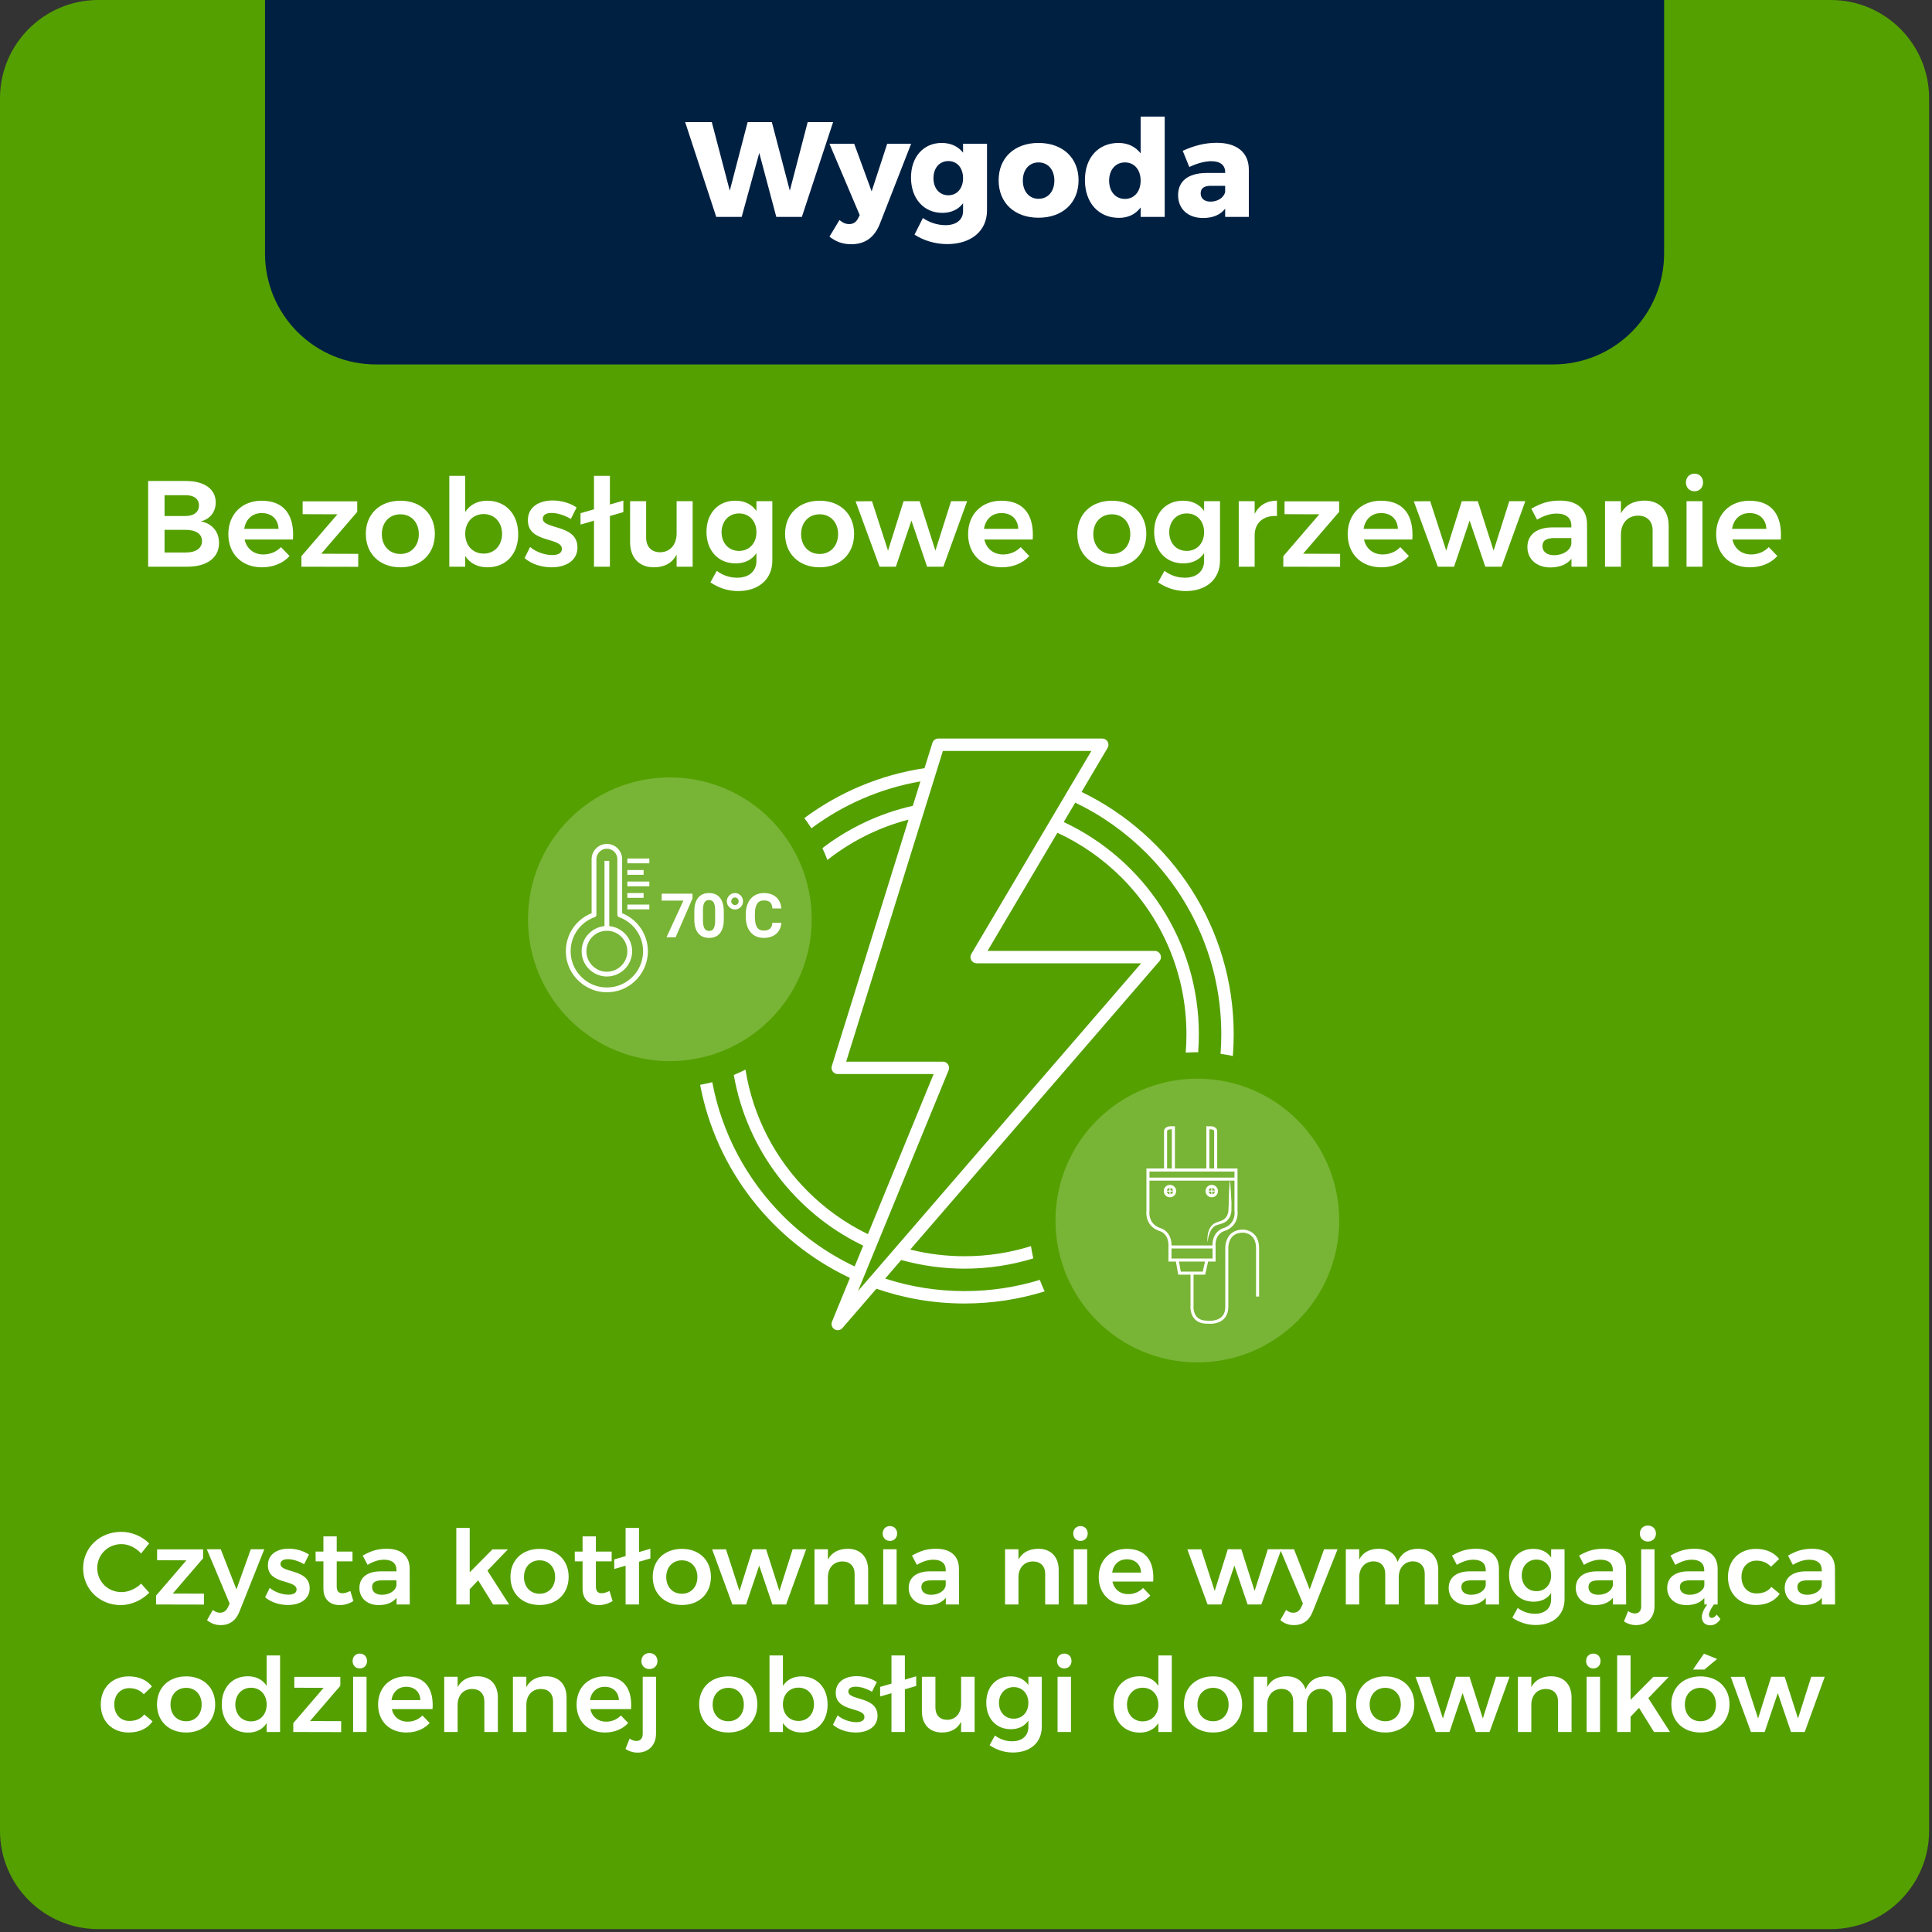 <svg xmlns="http://www.w3.org/2000/svg" xmlns:xlink="http://www.w3.org/1999/xlink" width="500px" height="500px" viewBox="0 0 500 500"><rect x="0" y="0" width="500" height="500" fill="#333333" stroke="none"/><title>wygoda</title><g id="Page-1" stroke="none" stroke-width="1" fill="none" fill-rule="evenodd"><g id="wygoda" fill-rule="nonzero"><path d="M499.253,25.434 C499.253,11.397 487.856,0 473.818,0 L25.434,0 C11.397,0 0,11.397 0,25.434 L0,473.818 C0,487.856 11.397,499.253 25.434,499.253 L473.818,499.253 C487.856,499.253 499.253,487.856 499.253,473.818 L499.253,25.434 Z" id="Fill-1" fill="#54A000"></path><path d="M430.671,0 L68.582,0 L68.582,65.629 C68.582,73.237 71.604,80.533 76.984,85.913 C82.364,91.293 89.66,94.316 97.269,94.316 L401.984,94.316 C409.592,94.316 416.889,91.293 422.269,85.913 C427.648,80.533 430.671,73.237 430.671,65.629 L430.671,0 Z" id="Fill-2" fill="#002042"></path><polygon id="Fill-3" fill="#FFFFFF" points="177.316 31.603 185.366 56.138 191.946 56.138 196.496 39.583 200.906 56.138 207.521 56.138 215.606 31.603 209.026 31.603 204.406 49.348 199.751 31.603 193.486 31.603 188.866 49.348 184.211 31.603"></polygon><path d="M227.681,57.993 L235.801,37.203 L229.606,37.203 L225.581,49.523 L221.066,37.203 L214.661,37.203 L222.501,55.683 L222.046,56.558 C221.556,57.503 220.821,57.993 219.771,57.993 C218.861,57.993 218.126,57.678 217.251,56.943 L214.661,61.248 C216.376,62.578 218.126,63.208 220.261,63.208 C223.831,63.208 226.246,61.528 227.681,57.993 Z" id="Fill-4" fill="#FFFFFF"></path><path d="M249.241,37.203 L249.241,39.513 C247.981,37.903 246.091,36.993 243.711,36.993 C239.021,36.993 235.766,40.563 235.766,45.953 C235.766,51.448 239.126,55.088 243.851,55.088 C246.196,55.088 248.016,54.213 249.241,52.603 L249.241,54.633 C249.241,56.838 247.526,58.273 244.691,58.273 C242.661,58.273 240.561,57.608 238.846,56.418 L236.676,60.723 C238.811,62.123 241.821,63.173 245.146,63.173 C251.271,63.173 255.436,59.813 255.436,54.458 L255.436,37.203 L249.241,37.203 Z M245.426,50.538 C243.116,50.538 241.576,48.718 241.576,46.128 C241.576,43.503 243.116,41.683 245.426,41.683 C247.701,41.683 249.241,43.468 249.241,46.128 C249.241,48.718 247.701,50.538 245.426,50.538 Z" id="Fill-5" fill="#FFFFFF"></path><path d="M268.771,36.993 C262.541,36.993 258.446,40.843 258.446,46.653 C258.446,52.498 262.541,56.348 268.771,56.348 C275.001,56.348 279.131,52.498 279.131,46.653 C279.131,40.843 275.001,36.993 268.771,36.993 Z M268.771,42.033 C271.221,42.033 272.866,43.923 272.866,46.723 C272.866,49.558 271.221,51.448 268.771,51.448 C266.356,51.448 264.711,49.558 264.711,46.723 C264.711,43.923 266.356,42.033 268.771,42.033 Z" id="Fill-6" fill="#FFFFFF"></path><path d="M295.196,30.168 L295.196,39.688 C293.866,37.973 291.906,36.993 289.456,36.993 C284.241,36.993 280.776,40.808 280.776,46.583 C280.776,52.463 284.276,56.383 289.596,56.383 C291.976,56.383 293.901,55.438 295.196,53.688 L295.196,56.138 L301.426,56.138 L301.426,30.168 L295.196,30.168 Z M291.136,51.483 C288.686,51.483 287.041,49.558 287.041,46.758 C287.041,43.958 288.686,42.033 291.136,42.033 C293.551,42.033 295.196,43.923 295.196,46.758 C295.196,49.558 293.551,51.483 291.136,51.483 Z" id="Fill-7" fill="#FFFFFF"></path><path d="M314.901,36.958 C311.786,36.958 309.056,37.693 306.081,39.023 L307.796,43.223 C309.826,42.243 311.891,41.718 313.466,41.718 C315.846,41.718 317.071,42.768 317.071,44.553 L317.071,44.763 L312.136,44.763 C307.446,44.833 304.891,46.898 304.891,50.503 C304.891,53.968 307.306,56.418 311.366,56.418 C313.921,56.418 315.846,55.578 317.071,54.003 L317.071,56.138 L323.196,56.138 L323.196,43.818 C323.161,39.478 320.116,36.958 314.901,36.958 Z M313.291,52.183 C311.681,52.183 310.736,51.343 310.736,50.048 C310.736,48.718 311.611,48.088 313.361,48.088 L317.071,48.088 L317.071,49.733 C316.686,51.168 315.146,52.183 313.291,52.183 Z" id="Fill-8" fill="#FFFFFF"></path><path d="M173.356,201.185 C193.622,201.185 210.075,217.638 210.075,237.904 C210.075,258.17 193.622,274.623 173.356,274.623 C153.09,274.623 136.637,258.17 136.637,237.904 C136.637,217.638 153.09,201.185 173.356,201.185 Z M173.356,205.224 C191.392,205.224 206.036,219.867 206.036,237.904 C206.036,255.94 191.392,270.584 173.356,270.584 C155.32,270.584 140.676,255.94 140.676,237.904 C140.676,219.867 155.32,205.224 173.356,205.224 Z" id="Fill-9" fill-opacity="0.209" fill="#FFFFFF"></path><path d="M309.873,279.155 C330.139,279.155 346.592,295.608 346.592,315.874 C346.592,336.14 330.139,352.593 309.873,352.593 C289.608,352.593 273.155,336.14 273.155,315.874 C273.155,295.608 289.608,279.155 309.873,279.155 Z M309.873,283.194 C327.91,283.194 342.553,297.838 342.553,315.874 C342.553,333.911 327.91,348.554 309.873,348.554 C291.837,348.554 277.193,333.911 277.193,315.874 C277.193,297.838 291.837,283.194 309.873,283.194 Z" id="Fill-10" fill-opacity="0.209" fill="#FFFFFF"></path><polygon id="Fill-11" fill="#FFFFFF" points="162.361 223.422 168.053 223.422 168.053 222.181 162.361 222.181"></polygon><polygon id="Fill-12" fill="#FFFFFF" points="162.361 226.401 166.563 226.401 166.563 225.16 162.361 225.16"></polygon><polygon id="Fill-13" fill="#FFFFFF" points="162.361 229.38 168.053 229.38 168.053 228.139 162.361 228.139"></polygon><polygon id="Fill-14" fill="#FFFFFF" points="162.361 232.361 166.563 232.361 166.563 231.12 162.361 231.12"></polygon><polygon id="Fill-15" fill="#FFFFFF" points="162.361 235.34 168.053 235.34 168.053 234.099 162.361 234.099"></polygon><path d="M157.059,252.718 C153.454,252.718 150.522,249.786 150.522,246.181 C150.522,242.576 153.454,239.644 157.059,239.644 C160.663,239.644 163.596,242.576 163.596,246.181 C163.596,249.786 160.663,252.718 157.059,252.718 M157.059,240.885 C154.139,240.885 151.763,243.26 151.763,246.181 C151.763,249.101 154.139,251.477 157.059,251.477 C159.979,251.477 162.354,249.101 162.354,246.181 C162.354,243.26 159.979,240.885 157.059,240.885" id="Fill-16" fill="#FFFFFF"></path><polygon id="Fill-17" fill="#FFFFFF" points="156.438 240.204 157.68 240.204 157.68 222.786 156.438 222.786"></polygon><path d="M157.076,256.798 C156.669,256.798 156.259,256.775 155.846,256.73 C151.057,256.198 147.14,252.346 146.531,247.571 C145.91,242.695 148.6,238.138 153.108,236.336 L153.108,222.355 C153.108,220.176 154.88,218.404 157.059,218.404 C159.237,218.404 161.009,220.176 161.009,222.355 L161.009,236.336 C165.015,237.944 167.675,241.845 167.675,246.18 C167.675,249.196 166.385,252.08 164.137,254.093 C162.164,255.859 159.693,256.798 157.076,256.798 M157.059,219.645 C155.564,219.645 154.349,220.861 154.349,222.355 L154.349,236.765 C154.349,237.028 154.183,237.263 153.935,237.35 C149.735,238.837 147.197,242.974 147.762,247.414 C148.299,251.628 151.756,255.027 155.983,255.496 C158.693,255.795 161.296,254.97 163.309,253.168 C165.295,251.391 166.434,248.844 166.434,246.18 C166.434,242.223 163.921,238.673 160.182,237.35 C159.934,237.263 159.768,237.028 159.768,236.765 L159.768,222.355 C159.768,220.861 158.553,219.645 157.059,219.645" id="Fill-18" fill="#FFFFFF"></path><polygon id="Fill-19" fill="#FFFFFF" points="179.219 232.526 174.852 242.571 172.486 242.571 176.861 233.083 171.244 233.083 171.244 231.275 179.219 231.275"></polygon><path d="M185.078,235.616 C185.078,234.678 184.95,233.996 184.694,233.569 C184.438,233.142 184.038,232.929 183.495,232.929 C182.968,232.929 182.578,233.132 182.327,233.539 C182.076,233.944 181.943,234.58 181.928,235.445 L181.928,238.194 C181.928,239.115 182.053,239.8 182.304,240.248 C182.555,240.696 182.957,240.92 183.51,240.92 C184.059,240.92 184.454,240.704 184.698,240.275 C184.941,239.845 185.068,239.188 185.078,238.302 L185.078,235.616 Z M187.319,237.902 C187.319,239.464 186.996,240.659 186.35,241.486 C185.704,242.314 184.757,242.727 183.51,242.727 C182.28,242.727 181.339,242.321 180.686,241.509 C180.035,240.697 179.702,239.534 179.686,238.018 L179.686,235.939 C179.686,234.361 180.013,233.164 180.667,232.347 C181.321,231.529 182.265,231.121 183.495,231.121 C184.726,231.121 185.667,231.525 186.32,232.335 C186.971,233.145 187.304,234.307 187.319,235.822 L187.319,237.902 Z" id="Fill-20" fill="#FFFFFF"></path><path d="M190.215,234.223 C190.488,234.223 190.715,234.132 190.894,233.948 C191.073,233.764 191.161,233.535 191.161,233.261 C191.161,232.993 191.073,232.76 190.894,232.563 C190.715,232.367 190.488,232.268 190.215,232.268 C189.941,232.268 189.71,232.367 189.524,232.563 C189.338,232.76 189.245,232.993 189.245,233.261 C189.245,233.53 189.339,233.758 189.528,233.943 C189.717,234.131 189.946,234.223 190.215,234.223 M188.105,233.261 C188.105,232.672 188.314,232.168 188.733,231.748 C189.152,231.329 189.646,231.12 190.215,231.12 C190.779,231.12 191.266,231.328 191.677,231.745 C192.089,232.16 192.294,232.666 192.294,233.261 C192.294,233.856 192.089,234.356 191.677,234.763 C191.266,235.168 190.779,235.371 190.215,235.371 C189.656,235.371 189.164,235.168 188.741,234.763 C188.317,234.356 188.105,233.856 188.105,233.261" id="Fill-21" fill="#FFFFFF"></path><path d="M202.218,238.809 C202.129,240.024 201.68,240.981 200.872,241.679 C200.062,242.377 198.995,242.727 197.671,242.727 C196.223,242.727 195.084,242.239 194.254,241.264 C193.424,240.289 193.008,238.951 193.008,237.249 L193.008,236.558 C193.008,235.472 193.2,234.516 193.582,233.688 C193.966,232.861 194.512,232.226 195.223,231.784 C195.935,231.342 196.761,231.121 197.703,231.121 C199.005,231.121 200.056,231.47 200.852,232.168 C201.649,232.866 202.109,233.847 202.233,235.109 L199.906,235.109 C199.848,234.379 199.645,233.851 199.297,233.521 C198.947,233.193 198.416,233.03 197.703,233.03 C196.926,233.03 196.346,233.307 195.961,233.863 C195.575,234.42 195.378,235.281 195.368,236.451 L195.368,237.303 C195.368,238.525 195.553,239.417 195.921,239.981 C196.291,240.543 196.874,240.826 197.671,240.826 C198.39,240.826 198.927,240.661 199.282,240.333 C199.635,240.005 199.838,239.497 199.89,238.809 L202.218,238.809 Z" id="Fill-22" fill="#FFFFFF"></path><path d="M305.12,326.496 L305.581,329.093 L311.27,329.093 L311.845,326.496 L305.12,326.496 Z M303.183,325.704 L313.804,325.704 L313.804,323.106 L303.183,323.106 L303.183,325.704 Z M301.251,302.406 L301.251,292.724 C301.251,292.334 301.476,292.007 301.766,291.803 C302.059,291.596 302.433,291.483 302.839,291.482 C303.155,291.482 303.425,291.478 303.663,291.474 L304.065,291.466 L304.065,302.406 L312.196,302.406 L312.196,291.466 L312.598,291.474 C312.836,291.478 313.104,291.482 313.421,291.482 C313.826,291.483 314.201,291.596 314.495,291.802 C314.786,292.007 315.011,292.333 315.012,292.724 L315.012,302.406 L320.271,302.406 L320.271,313.381 C320.28,313.457 320.302,313.649 320.302,313.921 C320.301,314.49 320.21,315.415 319.701,316.343 C319.195,317.271 318.252,318.181 316.654,318.668 L316.652,318.668 L316.65,318.669 L316.581,318.695 C316.53,318.716 316.45,318.751 316.353,318.802 C316.16,318.904 315.896,319.074 315.632,319.337 C315.109,319.865 314.568,320.748 314.564,322.315 L314.564,322.316 L314.595,322.316 L314.595,323.052 L314.597,323.107 L314.595,323.107 L314.595,326.496 L312.655,326.496 L311.904,329.884 L308.89,329.884 L308.89,337.807 L308.879,337.924 C308.874,337.99 308.87,338.088 308.87,338.21 C308.869,338.593 308.917,339.213 309.142,339.814 C309.37,340.417 309.757,340.991 310.46,341.367 C310.929,341.618 311.551,341.785 312.392,341.786 L312.61,341.782 L312.772,341.798 L313.164,341.811 C313.618,341.811 314.304,341.757 314.963,341.519 C315.627,341.278 316.251,340.87 316.655,340.148 C316.924,339.663 317.102,339.027 317.102,338.168 L317.1,337.988 L317.1,323.032 L317.099,322.946 C317.099,322.689 317.122,321.986 317.383,321.182 C317.642,320.383 318.15,319.468 319.129,318.866 C319.78,318.466 320.624,318.217 321.691,318.217 L321.744,318.217 C321.784,318.218 322.35,318.219 323.065,318.476 C323.779,318.729 324.654,319.254 325.229,320.288 C325.612,320.974 325.856,321.875 325.856,323.032 L325.856,335.547 L325.065,335.547 L325.065,323.032 C325.056,321.066 324.326,320.132 323.564,319.605 C322.799,319.083 321.948,319.014 321.775,319.008 L321.697,319.006 C320.747,319.007 320.059,319.223 319.544,319.539 C319.028,319.857 318.676,320.282 318.428,320.737 C317.932,321.645 317.887,322.675 317.888,322.946 L317.89,323.023 L317.89,337.978 L317.892,338.168 C317.892,339.135 317.688,339.917 317.345,340.532 C317.003,341.148 316.525,341.59 316.013,341.896 C314.987,342.506 313.839,342.599 313.155,342.602 C312.858,342.602 312.647,342.582 312.572,342.574 L312.389,342.576 C311.446,342.576 310.685,342.385 310.087,342.065 C309.487,341.744 309.055,341.297 308.758,340.819 C308.164,339.861 308.082,338.802 308.08,338.21 C308.08,337.982 308.093,337.823 308.099,337.762 L308.099,329.884 L304.92,329.884 L304.317,326.496 L302.392,326.496 L302.392,323.107 L302.371,323.107 L302.392,322.7 L302.392,322.316 L313.775,322.316 L313.775,322.315 C313.77,320.56 314.414,319.431 315.074,318.778 C315.734,318.121 316.386,317.924 316.426,317.912 L316.421,317.913 C317.844,317.472 318.586,316.723 319.009,315.962 C319.429,315.2 319.512,314.404 319.512,313.921 C319.512,313.703 319.495,313.55 319.488,313.493 L319.485,313.471 L319.48,313.44 L319.48,305.553 L318.346,305.553 C318.357,305.672 318.368,305.815 318.382,305.981 C318.415,306.504 318.486,307.251 318.529,308.149 C318.567,309.042 318.662,310.09 318.703,311.213 C318.698,311.783 318.693,312.374 318.689,312.973 L318.68,313.425 C318.677,313.643 318.632,313.737 318.612,313.9 C318.585,314.178 318.443,314.524 318.323,314.846 C318.251,315.001 318.152,315.136 318.067,315.28 C317.984,315.428 317.886,315.562 317.761,315.678 C317.634,315.806 317.551,315.907 317.387,316.054 C317.257,316.14 317.165,316.226 317.007,316.311 C316.387,316.667 315.813,316.765 315.291,316.932 C315.044,316.999 314.759,317.125 314.604,317.179 C314.397,317.331 314.112,317.458 313.985,317.623 C313.938,317.675 313.89,317.724 313.843,317.775 C313.743,317.88 313.646,317.989 313.568,318.128 C313.436,318.311 313.321,318.5 313.24,318.7 C313.046,319.084 312.929,319.472 312.826,319.814 C312.728,320.16 312.664,320.468 312.627,320.727 C312.54,321.24 312.51,321.541 312.51,321.541 C312.51,321.541 312.505,321.466 312.494,321.325 C312.491,321.185 312.456,320.977 312.473,320.713 C312.473,320.447 312.49,320.126 312.538,319.756 C312.589,319.39 312.648,318.965 312.82,318.528 C312.886,318.302 312.989,318.079 313.118,317.852 C313.217,317.618 313.412,317.398 313.607,317.171 C313.799,316.928 314.017,316.829 314.229,316.646 C314.234,316.643 314.239,316.64 314.245,316.638 C314.565,316.458 314.788,316.376 315.072,316.271 C315.609,316.086 316.178,315.909 316.585,315.676 C316.688,315.626 316.818,315.511 316.934,315.431 L317.178,315.165 C317.275,315.077 317.35,314.971 317.41,314.853 C317.474,314.739 317.553,314.63 317.607,314.515 C317.688,314.274 317.809,314.075 317.85,313.755 C317.869,313.623 317.928,313.43 317.914,313.35 L317.928,312.916 C317.956,312.338 317.983,311.769 318.009,311.218 C318.024,310.098 318.015,309.052 318.078,308.15 C318.123,307.253 318.195,306.505 318.229,305.981 C318.266,305.523 318.298,305.237 318.305,305.172 L318.307,305.158 L318.166,305.553 L297.484,305.553 L297.484,313.44 L297.466,313.58 C297.46,313.658 297.453,313.774 297.453,313.918 C297.452,314.402 297.535,315.197 297.956,315.96 C298.38,316.722 299.123,317.472 300.546,317.913 L300.542,317.912 C300.581,317.924 301.234,318.121 301.893,318.778 C302.553,319.432 303.197,320.561 303.193,322.316 L302.403,322.316 C302.399,320.798 301.891,319.922 301.384,319.388 C300.876,318.856 300.345,318.678 300.316,318.669 L300.315,318.668 L300.313,318.668 C298.714,318.181 297.77,317.269 297.263,316.341 C296.754,315.413 296.663,314.487 296.662,313.918 C296.662,313.649 296.683,313.457 296.693,313.381 L296.693,302.406 L301.251,302.406 Z M302.788,309.862 C301.898,309.862 301.176,309.142 301.175,308.252 C301.176,307.361 301.898,306.641 302.788,306.641 C303.678,306.641 304.396,307.362 304.398,308.252 C304.398,309.141 303.678,309.862 302.788,309.862 Z M313.602,309.862 C312.712,309.862 311.993,309.14 311.993,308.252 C311.993,307.362 312.712,306.643 313.602,306.641 C314.493,306.643 315.214,307.362 315.214,308.252 C315.214,309.141 314.493,309.862 313.602,309.862 Z M303.535,308.387 L302.921,308.387 L302.921,309.001 L302.853,309.07 L302.858,309.07 C303.255,309.035 303.571,308.719 303.604,308.321 L303.604,308.317 L303.535,308.387 Z M301.969,308.318 C302.002,308.718 302.321,309.037 302.721,309.07 L302.652,309.001 L302.652,308.387 L302.039,308.387 L301.969,308.318 Z M312.785,308.318 C312.817,308.719 313.137,309.038 313.536,309.07 L313.469,309.001 L313.469,308.387 L312.854,308.387 L312.785,308.318 Z M314.351,308.387 L313.738,308.387 L313.738,309.001 L313.669,309.07 L313.674,309.07 C314.071,309.034 314.386,308.719 314.42,308.322 L314.421,308.318 L314.351,308.387 Z M302.921,307.503 L302.921,308.117 L303.535,308.117 L303.604,308.187 L303.604,308.182 C303.571,307.783 303.252,307.466 302.853,307.434 L302.921,307.503 Z M302.716,307.435 C302.318,307.468 302.001,307.788 301.969,308.186 L302.039,308.117 L302.652,308.117 L302.652,307.503 L302.721,307.434 L302.716,307.435 Z M313.533,307.435 C313.133,307.468 312.817,307.786 312.785,308.186 L312.854,308.117 L313.469,308.117 L313.469,307.503 L313.537,307.434 L313.533,307.435 Z M313.738,307.503 L313.738,308.117 L314.351,308.117 L314.421,308.186 L314.42,308.181 C314.387,307.783 314.068,307.466 313.669,307.434 L313.738,307.503 Z M297.484,304.763 L319.48,304.763 L319.48,303.196 L297.484,303.196 L297.484,304.763 Z M302.834,292.273 C302.581,292.273 302.36,292.349 302.224,292.448 C302.083,292.551 302.042,292.648 302.042,292.724 L302.042,302.406 L303.275,302.406 L303.275,292.27 L302.834,292.273 Z M312.986,302.406 L314.221,302.406 L314.221,292.724 C314.221,292.649 314.18,292.552 314.038,292.449 C313.9,292.349 313.678,292.273 313.425,292.273 L312.986,292.27 L312.986,302.406 Z" id="Fill-23" fill="#FFFFFF"></path><path d="M208.162,211.723 C217.121,205.074 227.732,200.524 239.266,198.803 L241.305,192.258 C241.514,191.587 242.134,191.131 242.837,191.131 L285.261,191.131 C285.84,191.131 286.371,191.44 286.655,191.94 C286.943,192.443 286.94,193.056 286.645,193.553 L279.909,204.947 L275.297,212.746 C295.955,222.412 310.264,243.379 310.264,267.694 C310.264,269.247 310.206,270.787 310.09,272.315 L309.873,272.315 C308.941,272.318 308.009,272.348 307.078,272.403 L306.859,272.418 C306.985,270.86 307.05,269.284 307.05,267.694 C307.05,251.832 300.625,237.485 290.233,227.089 C285.46,222.323 279.857,218.382 273.655,215.521 L255.576,246.089 L298.84,246.089 C299.47,246.089 300.039,246.456 300.3,247.028 C300.563,247.6 300.468,248.272 300.057,248.748 L235.576,323.381 L235.998,323.486 C240.365,324.549 244.931,325.112 249.628,325.112 C255.618,325.112 261.391,324.195 266.816,322.496 C266.979,323.569 267.183,324.628 267.423,325.672 C261.795,327.397 255.82,328.325 249.628,328.326 C244.124,328.326 238.797,327.593 233.729,326.217 L233.239,326.082 L229.083,330.896 L229.387,330.994 C235.767,333.032 242.568,334.134 249.628,334.134 C256.408,334.134 262.947,333.119 269.104,331.234 C269.485,332.243 269.903,333.235 270.355,334.209 C263.806,336.247 256.845,337.344 249.628,337.344 C241.637,337.344 233.962,336.001 226.814,333.52 L218.022,343.697 C217.71,344.061 217.262,344.252 216.805,344.252 C216.517,344.252 216.226,344.174 215.966,344.016 C215.298,343.605 215.024,342.762 215.322,342.036 L219.961,330.728 L219.685,330.597 C199.983,321.202 185.384,302.822 181.195,280.758 C182.255,280.565 183.302,280.334 184.334,280.065 C186.854,293.452 193.391,305.415 202.647,314.672 C208.002,320.027 214.266,324.471 221.184,327.754 L223.395,322.371 L222.919,322.14 C205.84,313.745 193.288,297.552 189.905,278.204 C190.933,277.781 191.942,277.32 192.931,276.821 C194.879,289.023 200.67,299.935 209.027,308.294 C213.544,312.811 218.807,316.576 224.614,319.393 L241.62,277.966 L216.809,277.966 C216.299,277.966 215.815,277.723 215.514,277.311 C215.212,276.904 215.123,276.37 215.274,275.883 L235.123,212.118 C227.367,214.139 220.248,217.738 214.13,222.557 C213.738,221.515 213.306,220.493 212.839,219.493 C219.65,214.287 227.592,210.493 236.234,208.545 L238.201,202.229 C227.763,204.04 218.163,208.284 210.002,214.36 C209.419,213.457 208.806,212.577 208.162,211.723 Z M244.019,194.345 L218.988,274.755 L244.016,274.755 C244.553,274.755 245.05,275.019 245.349,275.465 C245.65,275.913 245.705,276.473 245.502,276.973 L222.038,334.137 L295.328,249.303 L252.763,249.303 C252.184,249.303 251.653,248.995 251.369,248.491 C251.081,247.991 251.085,247.377 251.379,246.88 L282.444,194.345 L244.019,194.345 Z M315.881,272.727 C316.006,271.066 316.069,269.387 316.069,267.694 C316.069,249.341 308.637,232.739 296.609,220.716 C291.302,215.408 285.11,210.998 278.267,207.723 L279.909,204.947 C303.209,216.214 319.283,240.075 319.283,267.694 C319.283,269.579 319.208,271.445 319.061,273.288 C318.015,273.063 316.954,272.876 315.881,272.727 Z" id="Fill-24" fill="#FFFFFF"></path><path d="M48.195,124.484 L38.342,124.484 L38.342,146.66 L48.48,146.66 C53.549,146.66 56.685,144.348 56.685,140.546 C56.685,137.6 54.911,135.477 51.965,134.939 C54.373,134.337 55.83,132.467 55.83,130.028 C55.83,126.607 52.915,124.484 48.195,124.484 Z M47.973,133.545 L42.587,133.545 L42.587,128.159 L47.973,128.159 C50.159,128.127 51.49,129.109 51.49,130.788 C51.49,132.531 50.159,133.545 47.973,133.545 Z M47.973,142.986 L42.587,142.986 L42.587,137.125 L47.973,137.125 C50.666,137.093 52.282,138.202 52.282,140.008 C52.282,141.908 50.666,143.017 47.973,142.986 Z" id="Fill-25" fill="#FFFFFF"></path><path d="M67.71,129.585 C62.641,129.585 59.093,133.069 59.093,138.233 C59.093,143.334 62.546,146.819 67.805,146.819 C70.783,146.819 73.254,145.742 74.933,143.904 L72.716,141.592 C71.512,142.827 69.896,143.492 68.154,143.492 C65.683,143.492 63.845,142.035 63.307,139.627 L75.82,139.627 C76.232,133.481 73.666,129.585 67.71,129.585 Z M63.212,136.871 C63.592,134.368 65.302,132.784 67.742,132.784 C70.308,132.784 71.987,134.368 72.082,136.871 L63.212,136.871 Z" id="Fill-26" fill="#FFFFFF"></path><polygon id="Fill-27" fill="#FFFFFF" points="78.323 129.743 78.323 133.069 87.321 133.101 78.007 143.936 78.007 146.66 92.706 146.692 92.706 143.334 83.139 143.302 92.453 132.467 92.453 129.743"></polygon><path d="M103.636,129.585 C98.282,129.585 94.671,133.038 94.671,138.17 C94.671,143.334 98.282,146.819 103.636,146.819 C108.927,146.819 112.539,143.334 112.539,138.17 C112.539,133.038 108.927,129.585 103.636,129.585 Z M103.636,133.101 C106.424,133.101 108.388,135.192 108.388,138.233 C108.388,141.275 106.424,143.366 103.636,143.366 C100.785,143.366 98.821,141.275 98.821,138.233 C98.821,135.192 100.785,133.101 103.636,133.101 Z" id="Fill-28" fill="#FFFFFF"></path><path d="M126.098,129.585 C123.563,129.585 121.599,130.63 120.395,132.499 L120.395,123.153 L116.277,123.153 L116.277,146.66 L120.395,146.66 L120.395,143.904 C121.631,145.773 123.595,146.819 126.161,146.819 C130.977,146.819 134.113,143.366 134.113,138.265 C134.113,133.069 130.882,129.585 126.098,129.585 Z M125.179,143.271 C122.36,143.271 120.395,141.18 120.395,138.138 C120.395,135.16 122.36,133.038 125.179,133.038 C127.967,133.038 129.931,135.16 129.931,138.138 C129.931,141.148 127.967,143.271 125.179,143.271 Z" id="Fill-29" fill="#FFFFFF"></path><path d="M147.736,134.305 L149.225,131.327 C147.546,130.186 145.233,129.521 143.015,129.521 C139.594,129.521 136.616,131.137 136.616,134.622 C136.584,140.641 145.423,138.93 145.423,142.067 C145.423,143.176 144.346,143.651 142.92,143.651 C141.083,143.651 138.739,142.89 137.186,141.56 L135.761,144.443 C137.535,145.995 140.196,146.819 142.762,146.819 C146.374,146.819 149.447,145.14 149.447,141.687 C149.447,135.604 140.481,137.093 140.481,134.242 C140.481,133.196 141.431,132.753 142.762,132.753 C144.219,132.753 146.088,133.323 147.736,134.305 Z" id="Fill-30" fill="#FFFFFF"></path><polygon id="Fill-31" fill="#FFFFFF" points="161.327 129.553 157.842 130.567 157.842 123.153 153.724 123.153 153.724 131.802 150.239 132.816 150.239 135.762 153.724 134.749 153.724 146.66 157.842 146.66 157.842 133.545 161.327 132.531"></polygon><path d="M175.108,129.711 L175.108,138.075 C175.108,140.8 173.524,142.89 170.863,142.922 C168.582,142.922 167.22,141.497 167.22,139.12 L167.22,129.711 L163.069,129.711 L163.069,140.324 C163.069,144.316 165.414,146.819 169.215,146.819 C171.908,146.819 173.936,145.773 175.108,143.524 L175.108,146.66 L179.258,146.66 L179.258,129.711 L175.108,129.711 Z" id="Fill-32" fill="#FFFFFF"></path><path d="M195.764,129.711 L195.764,132.246 C194.592,130.535 192.691,129.553 190.251,129.585 C185.848,129.585 182.838,132.848 182.838,137.631 C182.838,142.51 185.879,145.805 190.378,145.805 C192.786,145.805 194.623,144.855 195.764,143.144 L195.764,145.14 C195.764,147.833 193.831,149.512 190.79,149.512 C188.762,149.512 187.052,148.878 185.499,147.738 L183.852,150.716 C185.848,152.078 188.287,152.965 191.012,152.965 C196.366,152.965 199.882,149.892 199.882,145.045 L199.882,129.711 L195.764,129.711 Z M191.265,142.574 C188.572,142.574 186.767,140.578 186.735,137.726 C186.767,134.907 188.604,132.879 191.265,132.879 C193.926,132.879 195.764,134.875 195.764,137.726 C195.764,140.578 193.926,142.574 191.265,142.574 Z" id="Fill-33" fill="#FFFFFF"></path><path d="M212.143,129.585 C206.789,129.585 203.177,133.038 203.177,138.17 C203.177,143.334 206.789,146.819 212.143,146.819 C217.434,146.819 221.045,143.334 221.045,138.17 C221.045,133.038 217.434,129.585 212.143,129.585 Z M212.143,133.101 C214.931,133.101 216.895,135.192 216.895,138.233 C216.895,141.275 214.931,143.366 212.143,143.366 C209.292,143.366 207.327,141.275 207.327,138.233 C207.327,135.192 209.292,133.101 212.143,133.101 Z" id="Fill-34" fill="#FFFFFF"></path><polygon id="Fill-35" fill="#FFFFFF" points="221.425 129.743 227.635 146.66 231.848 146.66 235.872 134.717 239.927 146.66 244.14 146.66 250.286 129.711 246.136 129.711 242.081 142.51 237.994 129.711 233.844 129.711 229.821 142.51 225.671 129.711"></polygon><path d="M259.157,129.585 C254.088,129.585 250.54,133.069 250.54,138.233 C250.54,143.334 253.993,146.819 259.252,146.819 C262.23,146.819 264.701,145.742 266.38,143.904 L264.163,141.592 C262.959,142.827 261.343,143.492 259.601,143.492 C257.13,143.492 255.292,142.035 254.753,139.627 L267.267,139.627 C267.679,133.481 265.113,129.585 259.157,129.585 Z M254.658,136.871 C255.039,134.368 256.749,132.784 259.189,132.784 C261.755,132.784 263.434,134.368 263.529,136.871 L254.658,136.871 Z" id="Fill-36" fill="#FFFFFF"></path><path d="M287.765,129.585 C282.411,129.585 278.799,133.038 278.799,138.17 C278.799,143.334 282.411,146.819 287.765,146.819 C293.056,146.819 296.667,143.334 296.667,138.17 C296.667,133.038 293.056,129.585 287.765,129.585 Z M287.765,133.101 C290.553,133.101 292.517,135.192 292.517,138.233 C292.517,141.275 290.553,143.366 287.765,143.366 C284.914,143.366 282.949,141.275 282.949,138.233 C282.949,135.192 284.914,133.101 287.765,133.101 Z" id="Fill-37" fill="#FFFFFF"></path><path d="M311.62,129.711 L311.62,132.246 C310.448,130.535 308.547,129.553 306.108,129.585 C301.704,129.585 298.695,132.848 298.695,137.631 C298.695,142.51 301.736,145.805 306.235,145.805 C308.642,145.805 310.48,144.855 311.62,143.144 L311.62,145.14 C311.62,147.833 309.688,149.512 306.647,149.512 C304.619,149.512 302.908,148.878 301.356,147.738 L299.708,150.716 C301.704,152.078 304.144,152.965 306.868,152.965 C312.222,152.965 315.739,149.892 315.739,145.045 L315.739,129.711 L311.62,129.711 Z M307.122,142.574 C304.429,142.574 302.623,140.578 302.591,137.726 C302.623,134.907 304.461,132.879 307.122,132.879 C309.783,132.879 311.62,134.875 311.62,137.726 C311.62,140.578 309.783,142.574 307.122,142.574 Z" id="Fill-38" fill="#FFFFFF"></path><path d="M324.705,132.974 L324.705,129.711 L320.586,129.711 L320.586,146.66 L324.705,146.66 L324.705,138.487 C324.705,135.414 326.891,133.323 330.471,133.545 L330.471,129.553 C327.841,129.585 325.845,130.757 324.705,132.974 Z" id="Fill-39" fill="#FFFFFF"></path><polygon id="Fill-40" fill="#FFFFFF" points="332.435 129.743 332.435 133.069 341.432 133.101 332.118 143.936 332.118 146.66 346.818 146.692 346.818 143.334 337.25 143.302 346.564 132.467 346.564 129.743"></polygon><path d="M357.399,129.585 C352.33,129.585 348.782,133.069 348.782,138.233 C348.782,143.334 352.235,146.819 357.494,146.819 C360.472,146.819 362.943,145.742 364.622,143.904 L362.405,141.592 C361.201,142.827 359.585,143.492 357.843,143.492 C355.372,143.492 353.534,142.035 352.996,139.627 L365.509,139.627 C365.921,133.481 363.355,129.585 357.399,129.585 Z M352.9,136.871 C353.281,134.368 354.991,132.784 357.431,132.784 C359.997,132.784 361.676,134.368 361.771,136.871 L352.9,136.871 Z" id="Fill-41" fill="#FFFFFF"></path><polygon id="Fill-42" fill="#FFFFFF" points="365.89 129.743 372.099 146.66 376.313 146.66 380.336 134.717 384.391 146.66 388.605 146.66 394.751 129.711 390.601 129.711 386.545 142.51 382.459 129.711 378.308 129.711 374.285 142.51 370.135 129.711"></polygon><path d="M410.75,146.66 L410.718,135.572 C410.686,131.802 408.183,129.553 403.748,129.553 C400.643,129.553 398.743,130.282 396.303,131.644 L397.792,134.495 C399.535,133.45 401.245,132.911 402.829,132.911 C405.364,132.911 406.663,134.083 406.663,136.047 L406.663,136.491 L401.721,136.491 C397.602,136.523 395.289,138.455 395.289,141.592 C395.289,144.601 397.57,146.851 401.214,146.851 C403.621,146.851 405.522,146.09 406.694,144.601 L406.694,146.66 L410.75,146.66 Z M402.196,143.682 C400.327,143.682 399.186,142.764 399.186,141.338 C399.186,139.849 400.2,139.247 402.386,139.247 L406.663,139.247 L406.663,140.768 C406.441,142.415 404.572,143.682 402.196,143.682 Z" id="Fill-43" fill="#FFFFFF"></path><path d="M425.576,129.553 C422.82,129.585 420.697,130.63 419.493,132.879 L419.493,129.711 L415.375,129.711 L415.375,146.66 L419.493,146.66 L419.493,138.328 C419.493,135.541 421.141,133.481 423.929,133.45 C426.273,133.45 427.699,134.907 427.699,137.283 L427.699,146.66 L431.849,146.66 L431.849,136.079 C431.849,132.056 429.473,129.553 425.576,129.553 Z" id="Fill-44" fill="#FFFFFF"></path><path d="M438.534,122.583 C437.235,122.583 436.316,123.534 436.316,124.864 C436.316,126.195 437.235,127.145 438.534,127.145 C439.832,127.145 440.751,126.195 440.751,124.864 C440.751,123.534 439.832,122.583 438.534,122.583 Z M436.474,146.66 L440.592,146.66 L440.592,129.711 L436.474,129.711 L436.474,146.66 Z" id="Fill-45" fill="#FFFFFF"></path><path d="M452.758,129.585 C447.689,129.585 444.141,133.069 444.141,138.233 C444.141,143.334 447.594,146.819 452.853,146.819 C455.831,146.819 458.302,145.742 459.981,143.904 L457.764,141.592 C456.56,142.827 454.944,143.492 453.202,143.492 C450.731,143.492 448.893,142.035 448.355,139.627 L460.869,139.627 C461.28,133.481 458.714,129.585 452.758,129.585 Z M448.26,136.871 C448.64,134.368 450.351,132.784 452.79,132.784 C455.356,132.784 457.035,134.368 457.13,136.871 L448.26,136.871 Z" id="Fill-46" fill="#FFFFFF"></path><path d="M36.519,402.048 L38.601,399.431 C36.785,397.589 34.062,396.441 31.392,396.441 C25.812,396.441 21.513,400.526 21.513,405.866 C21.513,411.26 25.758,415.398 31.259,415.398 C33.955,415.398 36.705,414.143 38.628,412.194 L36.519,409.844 C35.13,411.206 33.234,412.034 31.445,412.034 C27.921,412.034 25.171,409.31 25.171,405.813 C25.171,402.342 27.921,399.618 31.445,399.618 C33.288,399.618 35.183,400.553 36.519,402.048 Z" id="Fill-47" fill="#FFFFFF"></path><polygon id="Fill-48" fill="#FFFFFF" points="40.657 400.98 40.657 403.784 48.24 403.81 40.39 412.942 40.39 415.238 52.779 415.265 52.779 412.434 44.715 412.408 52.565 403.276 52.565 400.98"></polygon><path d="M61.99,417.027 L68.399,400.953 L64.901,400.953 L61.19,411.34 L57.131,400.953 L53.526,400.953 L59.427,414.998 L59,415.932 C58.546,416.92 57.825,417.374 56.917,417.374 C56.277,417.374 55.743,417.16 55.075,416.653 L53.58,419.296 C54.675,420.177 55.743,420.578 57.131,420.578 C59.401,420.578 61.083,419.403 61.99,417.027 Z" id="Fill-49" fill="#FFFFFF"></path><path d="M78.705,404.825 L79.96,402.315 C78.545,401.354 76.596,400.793 74.727,400.793 C71.843,400.793 69.333,402.155 69.333,405.092 C69.306,410.165 76.756,408.723 76.756,411.366 C76.756,412.301 75.848,412.701 74.646,412.701 C73.098,412.701 71.122,412.061 69.814,410.939 L68.612,413.369 C70.107,414.677 72.35,415.371 74.513,415.371 C77.557,415.371 80.147,413.956 80.147,411.046 C80.147,405.92 72.591,407.174 72.591,404.771 C72.591,403.89 73.391,403.517 74.513,403.517 C75.741,403.517 77.316,403.997 78.705,404.825 Z" id="Fill-50" fill="#FFFFFF"></path><path d="M90.667,411.74 C89.892,412.114 89.225,412.328 88.637,412.328 C87.703,412.328 87.142,411.874 87.142,410.512 L87.142,404.077 L91.227,404.077 L91.227,401.541 L87.142,401.541 L87.142,397.616 L83.698,397.616 L83.698,401.541 L81.669,401.541 L81.695,404.077 L83.698,404.077 L83.698,411.126 C83.698,414.063 85.567,415.398 87.89,415.398 C89.145,415.398 90.373,415.024 91.468,414.357 L90.667,411.74 Z" id="Fill-51" fill="#FFFFFF"></path><path d="M106.046,415.238 L106.019,405.893 C105.993,402.716 103.883,400.82 100.145,400.82 C97.528,400.82 95.927,401.434 93.871,402.582 L95.126,404.985 C96.594,404.104 98.036,403.65 99.371,403.65 C101.507,403.65 102.602,404.638 102.602,406.293 L102.602,406.667 L98.436,406.667 C94.965,406.694 93.016,408.322 93.016,410.966 C93.016,413.502 94.939,415.398 98.009,415.398 C100.038,415.398 101.64,414.757 102.628,413.502 L102.628,415.238 L106.046,415.238 Z M98.837,412.728 C97.261,412.728 96.3,411.954 96.3,410.752 C96.3,409.497 97.155,408.99 98.997,408.99 L102.602,408.99 L102.602,410.272 C102.415,411.66 100.839,412.728 98.837,412.728 Z" id="Fill-52" fill="#FFFFFF"></path><polygon id="Fill-53" fill="#FFFFFF" points="127.62 415.238 131.758 415.238 126.151 406.48 131.438 400.98 127.433 400.98 121.559 406.907 121.559 395.426 118.088 395.426 118.088 415.238 121.559 415.238 121.559 411.286 123.748 408.99"></polygon><path d="M139.662,400.846 C135.149,400.846 132.105,403.757 132.105,408.082 C132.105,412.434 135.149,415.371 139.662,415.371 C144.12,415.371 147.164,412.434 147.164,408.082 C147.164,403.757 144.12,400.846 139.662,400.846 Z M139.662,403.81 C142.011,403.81 143.667,405.572 143.667,408.136 C143.667,410.699 142.011,412.461 139.662,412.461 C137.259,412.461 135.603,410.699 135.603,408.136 C135.603,405.572 137.259,403.81 139.662,403.81 Z" id="Fill-54" fill="#FFFFFF"></path><path d="M157.738,411.74 C156.963,412.114 156.296,412.328 155.708,412.328 C154.774,412.328 154.213,411.874 154.213,410.512 L154.213,404.077 L158.298,404.077 L158.298,401.541 L154.213,401.541 L154.213,397.616 L150.769,397.616 L150.769,401.541 L148.74,401.541 L148.766,404.077 L150.769,404.077 L150.769,411.126 C150.769,414.063 152.638,415.398 154.961,415.398 C156.216,415.398 157.444,415.024 158.539,414.357 L157.738,411.74 Z" id="Fill-55" fill="#FFFFFF"></path><polygon id="Fill-56" fill="#FFFFFF" points="168.311 400.82 165.374 401.674 165.374 395.426 161.903 395.426 161.903 402.716 158.966 403.57 158.966 406.053 161.903 405.199 161.903 415.238 165.374 415.238 165.374 404.184 168.311 403.33"></polygon><path d="M176.481,400.846 C171.969,400.846 168.925,403.757 168.925,408.082 C168.925,412.434 171.969,415.371 176.481,415.371 C180.94,415.371 183.984,412.434 183.984,408.082 C183.984,403.757 180.94,400.846 176.481,400.846 Z M176.481,403.81 C178.831,403.81 180.486,405.572 180.486,408.136 C180.486,410.699 178.831,412.461 176.481,412.461 C174.078,412.461 172.423,410.699 172.423,408.136 C172.423,405.572 174.078,403.81 176.481,403.81 Z" id="Fill-57" fill="#FFFFFF"></path><polygon id="Fill-58" fill="#FFFFFF" points="184.304 400.98 189.538 415.238 193.089 415.238 196.48 405.172 199.897 415.238 203.448 415.238 208.628 400.953 205.131 400.953 201.713 411.74 198.269 400.953 194.771 400.953 191.38 411.74 187.882 400.953"></polygon><path d="M219.388,400.82 C217.066,400.846 215.277,401.728 214.262,403.623 L214.262,400.953 L210.791,400.953 L210.791,415.238 L214.262,415.238 L214.262,408.216 C214.262,405.866 215.65,404.131 218,404.104 C219.976,404.104 221.177,405.332 221.177,407.335 L221.177,415.238 L224.675,415.238 L224.675,406.32 C224.675,402.929 222.673,400.82 219.388,400.82 Z" id="Fill-59" fill="#FFFFFF"></path><path d="M230.309,394.946 C229.214,394.946 228.44,395.747 228.44,396.868 C228.44,397.99 229.214,398.791 230.309,398.791 C231.404,398.791 232.178,397.99 232.178,396.868 C232.178,395.747 231.404,394.946 230.309,394.946 Z M228.573,415.238 L232.044,415.238 L232.044,400.953 L228.573,400.953 L228.573,415.238 Z" id="Fill-60" fill="#FFFFFF"></path><path d="M248.198,415.238 L248.171,405.893 C248.145,402.716 246.035,400.82 242.297,400.82 C239.681,400.82 238.079,401.434 236.023,402.582 L237.278,404.985 C238.746,404.104 240.188,403.65 241.523,403.65 C243.659,403.65 244.754,404.638 244.754,406.293 L244.754,406.667 L240.588,406.667 C237.117,406.694 235.168,408.322 235.168,410.966 C235.168,413.502 237.091,415.398 240.161,415.398 C242.19,415.398 243.793,414.757 244.78,413.502 L244.78,415.238 L248.198,415.238 Z M240.989,412.728 C239.414,412.728 238.452,411.954 238.452,410.752 C238.452,409.497 239.307,408.99 241.149,408.99 L244.754,408.99 L244.754,410.272 C244.567,411.66 242.991,412.728 240.989,412.728 Z" id="Fill-61" fill="#FFFFFF"></path><path d="M268.704,400.82 C266.381,400.846 264.592,401.728 263.577,403.623 L263.577,400.953 L260.106,400.953 L260.106,415.238 L263.577,415.238 L263.577,408.216 C263.577,405.866 264.966,404.131 267.315,404.104 C269.291,404.104 270.493,405.332 270.493,407.335 L270.493,415.238 L273.99,415.238 L273.99,406.32 C273.99,402.929 271.988,400.82 268.704,400.82 Z" id="Fill-62" fill="#FFFFFF"></path><path d="M279.624,394.946 C278.53,394.946 277.755,395.747 277.755,396.868 C277.755,397.99 278.53,398.791 279.624,398.791 C280.719,398.791 281.493,397.99 281.493,396.868 C281.493,395.747 280.719,394.946 279.624,394.946 Z M277.889,415.238 L281.36,415.238 L281.36,400.953 L277.889,400.953 L277.889,415.238 Z" id="Fill-63" fill="#FFFFFF"></path><path d="M291.613,400.846 C287.341,400.846 284.35,403.784 284.35,408.136 C284.35,412.434 287.261,415.371 291.693,415.371 C294.203,415.371 296.285,414.464 297.7,412.915 L295.831,410.966 C294.817,412.007 293.455,412.568 291.986,412.568 C289.904,412.568 288.355,411.34 287.901,409.31 L298.448,409.31 C298.795,404.131 296.632,400.846 291.613,400.846 Z M287.821,406.988 C288.142,404.878 289.583,403.543 291.639,403.543 C293.802,403.543 295.217,404.878 295.297,406.988 L287.821,406.988 Z" id="Fill-64" fill="#FFFFFF"></path><polygon id="Fill-65" fill="#FFFFFF" points="307.286 400.98 312.519 415.238 316.07 415.238 319.461 405.172 322.879 415.238 326.43 415.238 331.61 400.953 328.112 400.953 324.694 411.74 321.25 400.953 317.752 400.953 314.361 411.74 310.864 400.953"></polygon><path d="M339.753,417.027 L346.161,400.953 L342.664,400.953 L338.952,411.34 L334.894,400.953 L331.289,400.953 L337.19,414.998 L336.763,415.932 C336.309,416.92 335.588,417.374 334.68,417.374 C334.039,417.374 333.505,417.16 332.838,416.653 L331.343,419.296 C332.437,420.177 333.505,420.578 334.894,420.578 C337.163,420.578 338.845,419.403 339.753,417.027 Z" id="Fill-66" fill="#FFFFFF"></path><path d="M367.014,400.82 C364.504,400.846 362.635,401.914 361.701,404.237 C361.033,402.075 359.298,400.82 356.788,400.82 C354.518,400.846 352.756,401.701 351.768,403.597 L351.768,400.953 L348.297,400.953 L348.297,415.238 L351.768,415.238 L351.768,408.189 C351.768,405.866 353.13,404.157 355.4,404.077 C357.322,404.077 358.497,405.305 358.497,407.335 L358.497,415.238 L361.995,415.238 L361.995,408.189 C361.995,405.866 363.356,404.157 365.599,404.077 C367.521,404.077 368.723,405.305 368.723,407.335 L368.723,415.238 L372.221,415.238 L372.221,406.32 C372.221,402.929 370.245,400.82 367.014,400.82 Z" id="Fill-67" fill="#FFFFFF"></path><path d="M387.947,415.238 L387.92,405.893 C387.894,402.716 385.784,400.82 382.046,400.82 C379.43,400.82 377.828,401.434 375.772,402.582 L377.027,404.985 C378.495,404.104 379.937,403.65 381.272,403.65 C383.408,403.65 384.503,404.638 384.503,406.293 L384.503,406.667 L380.338,406.667 C376.867,406.694 374.917,408.322 374.917,410.966 C374.917,413.502 376.84,415.398 379.91,415.398 C381.94,415.398 383.542,414.757 384.53,413.502 L384.53,415.238 L387.947,415.238 Z M380.738,412.728 C379.163,412.728 378.202,411.954 378.202,410.752 C378.202,409.497 379.056,408.99 380.898,408.99 L384.503,408.99 L384.503,410.272 C384.316,411.66 382.741,412.728 380.738,412.728 Z" id="Fill-68" fill="#FFFFFF"></path><path d="M401.431,400.953 L401.431,403.089 C400.443,401.647 398.841,400.82 396.785,400.846 C393.074,400.846 390.537,403.597 390.537,407.628 C390.537,411.74 393.1,414.517 396.892,414.517 C398.921,414.517 400.47,413.716 401.431,412.274 L401.431,413.956 C401.431,416.226 399.802,417.641 397.239,417.641 C395.53,417.641 394.088,417.107 392.78,416.146 L391.392,418.656 C393.074,419.804 395.13,420.551 397.426,420.551 C401.938,420.551 404.902,417.961 404.902,413.876 L404.902,400.953 L401.431,400.953 Z M397.639,411.794 C395.37,411.794 393.848,410.111 393.821,407.708 C393.848,405.332 395.397,403.623 397.639,403.623 C399.882,403.623 401.431,405.305 401.431,407.708 C401.431,410.111 399.882,411.794 397.639,411.794 Z" id="Fill-69" fill="#FFFFFF"></path><path d="M420.842,415.238 L420.815,405.893 C420.788,402.716 418.679,400.82 414.941,400.82 C412.324,400.82 410.722,401.434 408.667,402.582 L409.921,404.985 C411.39,404.104 412.832,403.65 414.167,403.65 C416.303,403.65 417.398,404.638 417.398,406.293 L417.398,406.667 L413.232,406.667 C409.761,406.694 407.812,408.322 407.812,410.966 C407.812,413.502 409.735,415.398 412.805,415.398 C414.834,415.398 416.436,414.757 417.424,413.502 L417.424,415.238 L420.842,415.238 Z M413.633,412.728 C412.057,412.728 411.096,411.954 411.096,410.752 C411.096,409.497 411.951,408.99 413.793,408.99 L417.398,408.99 L417.398,410.272 C417.211,411.66 415.635,412.728 413.633,412.728 Z" id="Fill-70" fill="#FFFFFF"></path><path d="M426.449,394.812 C425.274,394.812 424.393,395.667 424.393,396.895 C424.393,398.07 425.274,398.951 426.449,398.951 C427.704,398.951 428.558,398.07 428.558,396.895 C428.558,395.667 427.704,394.812 426.449,394.812 Z M428.184,415.638 L428.184,400.953 L424.74,400.953 L424.74,415.745 C424.74,417 424.019,417.561 423.111,417.561 C422.551,417.561 421.91,417.347 421.349,416.947 L420.281,419.617 C421.162,420.231 422.284,420.578 423.432,420.578 C425.888,420.578 428.184,418.976 428.184,415.638 Z" id="Fill-71" fill="#FFFFFF"></path><path d="M443.564,415.238 L444.525,415.238 L444.525,405.893 C444.472,402.716 442.336,400.82 438.598,400.82 C435.954,400.82 434.379,401.434 432.323,402.582 L433.578,404.985 C435.046,404.104 436.488,403.65 437.797,403.65 C439.959,403.65 441.027,404.638 441.054,406.293 L441.054,406.667 L436.862,406.667 C433.418,406.694 431.469,408.322 431.469,410.966 C431.469,413.502 433.364,415.398 436.462,415.398 C438.491,415.398 440.093,414.784 441.081,413.529 L441.081,415.238 L441.828,415.238 C440.947,416.439 440.44,417.481 440.44,418.495 C440.44,420.044 441.561,420.631 442.603,420.631 C443.644,420.631 444.605,420.044 445.246,419.003 L444.285,417.854 C443.884,418.362 443.484,418.709 443.003,418.709 C442.576,418.709 442.282,418.415 442.282,417.935 C442.282,417.347 442.683,416.439 443.564,415.238 Z M437.449,408.99 L441.081,408.99 L441.081,410.325 C440.947,411.607 439.265,412.728 437.316,412.728 C435.714,412.728 434.753,411.954 434.753,410.752 C434.753,409.497 435.607,408.99 437.449,408.99 Z" id="Fill-72" fill="#FFFFFF"></path><path d="M458.329,405.466 L460.438,403.463 C459.157,401.808 457.074,400.846 454.457,400.846 C450.159,400.846 447.195,403.784 447.195,408.136 C447.195,412.434 450.132,415.371 454.404,415.371 C457.208,415.371 459.344,414.303 460.599,412.488 L458.436,410.699 C457.581,411.82 456.246,412.381 454.591,412.381 C452.295,412.381 450.693,410.672 450.693,408.109 C450.693,405.599 452.295,403.89 454.591,403.89 C456.166,403.89 457.421,404.478 458.329,405.466 Z" id="Fill-73" fill="#FFFFFF"></path><path d="M474.91,415.238 L474.883,405.893 C474.856,402.716 472.747,400.82 469.009,400.82 C466.393,400.82 464.79,401.434 462.735,402.582 L463.989,404.985 C465.458,404.104 466.9,403.65 468.235,403.65 C470.371,403.65 471.466,404.638 471.466,406.293 L471.466,406.667 L467.3,406.667 C463.829,406.694 461.88,408.322 461.88,410.966 C461.88,413.502 463.803,415.398 466.873,415.398 C468.902,415.398 470.504,414.757 471.492,413.502 L471.492,415.238 L474.91,415.238 Z M467.701,412.728 C466.126,412.728 465.164,411.954 465.164,410.752 C465.164,409.497 466.019,408.99 467.861,408.99 L471.466,408.99 L471.466,410.272 C471.279,411.66 469.703,412.728 467.701,412.728 Z" id="Fill-74" fill="#FFFFFF"></path><path d="M37.213,438.466 L39.322,436.463 C38.04,434.808 35.958,433.846 33.341,433.846 C29.042,433.846 26.079,436.784 26.079,441.136 C26.079,445.434 29.016,448.371 33.288,448.371 C36.091,448.371 38.227,447.303 39.482,445.488 L37.319,443.699 C36.465,444.82 35.13,445.381 33.475,445.381 C31.178,445.381 29.576,443.672 29.576,441.109 C29.576,438.599 31.178,436.89 33.475,436.89 C35.05,436.89 36.305,437.478 37.213,438.466 Z" id="Fill-75" fill="#FFFFFF"></path><path d="M48.187,433.846 C43.674,433.846 40.63,436.757 40.63,441.082 C40.63,445.434 43.674,448.371 48.187,448.371 C52.645,448.371 55.689,445.434 55.689,441.082 C55.689,436.757 52.645,433.846 48.187,433.846 Z M48.187,436.81 C50.536,436.81 52.191,438.572 52.191,441.136 C52.191,443.699 50.536,445.461 48.187,445.461 C45.783,445.461 44.128,443.699 44.128,441.136 C44.128,438.572 45.783,436.81 48.187,436.81 Z" id="Fill-76" fill="#FFFFFF"></path><path d="M69.013,428.426 L69.013,436.303 C67.971,434.701 66.316,433.82 64.126,433.82 C60.121,433.82 57.398,436.73 57.398,441.055 C57.398,445.408 60.121,448.398 64.207,448.398 C66.343,448.398 67.998,447.517 69.013,445.942 L69.013,448.238 L72.484,448.238 L72.484,428.426 L69.013,428.426 Z M64.954,445.488 C62.551,445.488 60.922,443.699 60.896,441.136 C60.922,438.599 62.578,436.784 64.954,436.784 C67.357,436.784 69.013,438.572 69.013,441.136 C69.013,443.699 67.357,445.488 64.954,445.488 Z" id="Fill-77" fill="#FFFFFF"></path><polygon id="Fill-78" fill="#FFFFFF" points="76.168 433.98 76.168 436.784 83.751 436.81 75.901 445.942 75.901 448.238 88.29 448.265 88.29 445.434 80.227 445.408 88.077 436.276 88.077 433.98"></polygon><path d="M93.123,427.946 C92.028,427.946 91.254,428.747 91.254,429.868 C91.254,430.99 92.028,431.791 93.123,431.791 C94.218,431.791 94.992,430.99 94.992,429.868 C94.992,428.747 94.218,427.946 93.123,427.946 Z M91.388,448.238 L94.859,448.238 L94.859,433.953 L91.388,433.953 L91.388,448.238 Z" id="Fill-79" fill="#FFFFFF"></path><path d="M105.111,433.846 C100.839,433.846 97.849,436.784 97.849,441.136 C97.849,445.434 100.759,448.371 105.191,448.371 C107.701,448.371 109.784,447.464 111.199,445.915 L109.33,443.966 C108.315,445.007 106.954,445.568 105.485,445.568 C103.403,445.568 101.854,444.34 101.4,442.31 L111.947,442.31 C112.294,437.131 110.131,433.846 105.111,433.846 Z M101.32,439.988 C101.64,437.878 103.082,436.543 105.138,436.543 C107.301,436.543 108.716,437.878 108.796,439.988 L101.32,439.988 Z" id="Fill-80" fill="#FFFFFF"></path><path d="M123.561,433.82 C121.238,433.846 119.449,434.728 118.435,436.623 L118.435,433.953 L114.964,433.953 L114.964,448.238 L118.435,448.238 L118.435,441.216 C118.435,438.866 119.823,437.131 122.173,437.104 C124.149,437.104 125.35,438.332 125.35,440.335 L125.35,448.238 L128.848,448.238 L128.848,439.32 C128.848,435.929 126.845,433.82 123.561,433.82 Z" id="Fill-81" fill="#FFFFFF"></path><path d="M141.344,433.82 C139.021,433.846 137.232,434.728 136.217,436.623 L136.217,433.953 L132.746,433.953 L132.746,448.238 L136.217,448.238 L136.217,441.216 C136.217,438.866 137.606,437.131 139.955,437.104 C141.931,437.104 143.133,438.332 143.133,440.335 L143.133,448.238 L146.63,448.238 L146.63,439.32 C146.63,435.929 144.628,433.82 141.344,433.82 Z" id="Fill-82" fill="#FFFFFF"></path><path d="M156.483,433.846 C152.211,433.846 149.22,436.784 149.22,441.136 C149.22,445.434 152.131,448.371 156.563,448.371 C159.073,448.371 161.155,447.464 162.57,445.915 L160.701,443.966 C159.687,445.007 158.325,445.568 156.856,445.568 C154.774,445.568 153.225,444.34 152.771,442.31 L163.318,442.31 C163.665,437.131 161.502,433.846 156.483,433.846 Z M152.691,439.988 C153.012,437.878 154.453,436.543 156.509,436.543 C158.672,436.543 160.087,437.878 160.167,439.988 L152.691,439.988 Z" id="Fill-83" fill="#FFFFFF"></path><path d="M168.044,427.812 C166.869,427.812 165.988,428.667 165.988,429.895 C165.988,431.07 166.869,431.951 168.044,431.951 C169.299,431.951 170.153,431.07 170.153,429.895 C170.153,428.667 169.299,427.812 168.044,427.812 Z M169.779,448.638 L169.779,433.953 L166.335,433.953 L166.335,448.745 C166.335,450 165.614,450.561 164.706,450.561 C164.146,450.561 163.505,450.347 162.944,449.947 L161.876,452.617 C162.757,453.231 163.879,453.578 165.027,453.578 C167.483,453.578 169.779,451.976 169.779,448.638 Z" id="Fill-84" fill="#FFFFFF"></path><path d="M188.496,433.846 C183.984,433.846 180.94,436.757 180.94,441.082 C180.94,445.434 183.984,448.371 188.496,448.371 C192.955,448.371 195.999,445.434 195.999,441.082 C195.999,436.757 192.955,433.846 188.496,433.846 Z M188.496,436.81 C190.846,436.81 192.501,438.572 192.501,441.136 C192.501,443.699 190.846,445.461 188.496,445.461 C186.093,445.461 184.438,443.699 184.438,441.136 C184.438,438.572 186.093,436.81 188.496,436.81 Z" id="Fill-85" fill="#FFFFFF"></path><path d="M207.427,433.846 C205.291,433.846 203.635,434.728 202.621,436.303 L202.621,428.426 L199.15,428.426 L199.15,448.238 L202.621,448.238 L202.621,445.915 C203.662,447.49 205.317,448.371 207.48,448.371 C211.539,448.371 214.182,445.461 214.182,441.162 C214.182,436.784 211.459,433.846 207.427,433.846 Z M206.652,445.381 C204.276,445.381 202.621,443.619 202.621,441.055 C202.621,438.546 204.276,436.757 206.652,436.757 C209.002,436.757 210.657,438.546 210.657,441.055 C210.657,443.592 209.002,445.381 206.652,445.381 Z" id="Fill-86" fill="#FFFFFF"></path><path d="M225.663,437.825 L226.918,435.315 C225.503,434.354 223.554,433.793 221.685,433.793 C218.801,433.793 216.291,435.155 216.291,438.092 C216.265,443.165 223.714,441.723 223.714,444.366 C223.714,445.301 222.806,445.701 221.605,445.701 C220.056,445.701 218.08,445.061 216.772,443.939 L215.57,446.369 C217.066,447.677 219.308,448.371 221.471,448.371 C224.515,448.371 227.105,446.956 227.105,444.046 C227.105,438.92 219.549,440.174 219.549,437.771 C219.549,436.89 220.35,436.517 221.471,436.517 C222.699,436.517 224.275,436.997 225.663,437.825 Z" id="Fill-87" fill="#FFFFFF"></path><polygon id="Fill-88" fill="#FFFFFF" points="237.117 433.82 234.18 434.674 234.18 428.426 230.709 428.426 230.709 435.716 227.772 436.57 227.772 439.053 230.709 438.199 230.709 448.238 234.18 448.238 234.18 437.184 237.117 436.33"></polygon><path d="M248.732,433.953 L248.732,441.002 C248.732,443.298 247.397,445.061 245.154,445.087 C243.232,445.087 242.084,443.886 242.084,441.883 L242.084,433.953 L238.586,433.953 L238.586,442.898 C238.586,446.262 240.562,448.371 243.766,448.371 C246.035,448.371 247.744,447.49 248.732,445.595 L248.732,448.238 L252.23,448.238 L252.23,433.953 L248.732,433.953 Z" id="Fill-89" fill="#FFFFFF"></path><path d="M266.141,433.953 L266.141,436.089 C265.153,434.647 263.551,433.82 261.495,433.846 C257.783,433.846 255.247,436.597 255.247,440.628 C255.247,444.74 257.81,447.517 261.602,447.517 C263.631,447.517 265.179,446.716 266.141,445.274 L266.141,446.956 C266.141,449.226 264.512,450.641 261.949,450.641 C260.24,450.641 258.798,450.107 257.49,449.146 L256.101,451.656 C257.783,452.804 259.839,453.551 262.136,453.551 C266.648,453.551 269.612,450.961 269.612,446.876 L269.612,433.953 L266.141,433.953 Z M262.349,444.794 C260.08,444.794 258.558,443.111 258.531,440.708 C258.558,438.332 260.106,436.623 262.349,436.623 C264.592,436.623 266.141,438.305 266.141,440.708 C266.141,443.111 264.592,444.794 262.349,444.794 Z" id="Fill-90" fill="#FFFFFF"></path><path d="M275.432,427.946 C274.338,427.946 273.563,428.747 273.563,429.868 C273.563,430.99 274.338,431.791 275.432,431.791 C276.527,431.791 277.301,430.99 277.301,429.868 C277.301,428.747 276.527,427.946 275.432,427.946 Z M273.697,448.238 L277.168,448.238 L277.168,433.953 L273.697,433.953 L273.697,448.238 Z" id="Fill-91" fill="#FFFFFF"></path><path d="M299.783,428.426 L299.783,436.303 C298.742,434.701 297.086,433.82 294.897,433.82 C290.892,433.82 288.168,436.73 288.168,441.055 C288.168,445.408 290.892,448.398 294.977,448.398 C297.113,448.398 298.768,447.517 299.783,445.942 L299.783,448.238 L303.254,448.238 L303.254,428.426 L299.783,428.426 Z M295.724,445.488 C293.321,445.488 291.693,443.699 291.666,441.136 C291.693,438.599 293.348,436.784 295.724,436.784 C298.128,436.784 299.783,438.572 299.783,441.136 C299.783,443.699 298.128,445.488 295.724,445.488 Z" id="Fill-92" fill="#FFFFFF"></path><path d="M313.961,433.846 C309.448,433.846 306.405,436.757 306.405,441.082 C306.405,445.434 309.448,448.371 313.961,448.371 C318.42,448.371 321.464,445.434 321.464,441.082 C321.464,436.757 318.42,433.846 313.961,433.846 Z M313.961,436.81 C316.31,436.81 317.966,438.572 317.966,441.136 C317.966,443.699 316.31,445.461 313.961,445.461 C311.558,445.461 309.902,443.699 309.902,441.136 C309.902,438.572 311.558,436.81 313.961,436.81 Z" id="Fill-93" fill="#FFFFFF"></path><path d="M343.198,433.82 C340.688,433.846 338.819,434.914 337.884,437.237 C337.217,435.075 335.481,433.82 332.971,433.82 C330.702,433.846 328.94,434.701 327.952,436.597 L327.952,433.953 L324.481,433.953 L324.481,448.238 L327.952,448.238 L327.952,441.189 C327.952,438.866 329.313,437.157 331.583,437.077 C333.505,437.077 334.68,438.305 334.68,440.335 L334.68,448.238 L338.178,448.238 L338.178,441.189 C338.178,438.866 339.54,437.157 341.782,437.077 C343.705,437.077 344.906,438.305 344.906,440.335 L344.906,448.238 L348.404,448.238 L348.404,439.32 C348.404,435.929 346.428,433.82 343.198,433.82 Z" id="Fill-94" fill="#FFFFFF"></path><path d="M358.523,433.846 C354.011,433.846 350.967,436.757 350.967,441.082 C350.967,445.434 354.011,448.371 358.523,448.371 C362.982,448.371 366.026,445.434 366.026,441.082 C366.026,436.757 362.982,433.846 358.523,433.846 Z M358.523,436.81 C360.873,436.81 362.529,438.572 362.529,441.136 C362.529,443.699 360.873,445.461 358.523,445.461 C356.12,445.461 354.465,443.699 354.465,441.136 C354.465,438.572 356.12,436.81 358.523,436.81 Z" id="Fill-95" fill="#FFFFFF"></path><polygon id="Fill-96" fill="#FFFFFF" points="366.347 433.98 371.58 448.238 375.131 448.238 378.522 438.172 381.94 448.238 385.491 448.238 390.671 433.953 387.173 433.953 383.755 444.74 380.311 433.953 376.813 433.953 373.422 444.74 369.924 433.953"></polygon><path d="M401.431,433.82 C399.108,433.846 397.319,434.728 396.304,436.623 L396.304,433.953 L392.833,433.953 L392.833,448.238 L396.304,448.238 L396.304,441.216 C396.304,438.866 397.693,437.131 400.042,437.104 C402.018,437.104 403.22,438.332 403.22,440.335 L403.22,448.238 L406.717,448.238 L406.717,439.32 C406.717,435.929 404.715,433.82 401.431,433.82 Z" id="Fill-97" fill="#FFFFFF"></path><path d="M412.351,427.946 C411.256,427.946 410.482,428.747 410.482,429.868 C410.482,430.99 411.256,431.791 412.351,431.791 C413.446,431.791 414.22,430.99 414.22,429.868 C414.22,428.747 413.446,427.946 412.351,427.946 Z M410.616,448.238 L414.087,448.238 L414.087,433.953 L410.616,433.953 L410.616,448.238 Z" id="Fill-98" fill="#FFFFFF"></path><polygon id="Fill-99" fill="#FFFFFF" points="428.051 448.238 432.189 448.238 426.582 439.48 431.869 433.98 427.864 433.98 421.99 439.907 421.99 428.426 418.519 428.426 418.519 448.238 421.99 448.238 421.99 444.286 424.179 441.99"></polygon><path d="M440.974,427.972 L438.144,432.084 L441.081,432.084 L444.392,429.334 L440.974,427.972 Z M440.093,433.846 C435.58,433.846 432.537,436.757 432.537,441.082 C432.537,445.434 435.58,448.371 440.093,448.371 C444.552,448.371 447.596,445.434 447.596,441.082 C447.596,436.757 444.552,433.846 440.093,433.846 Z M440.093,436.81 C442.442,436.81 444.098,438.572 444.098,441.136 C444.098,443.699 442.442,445.461 440.093,445.461 C437.69,445.461 436.034,443.699 436.034,441.136 C436.034,438.572 437.69,436.81 440.093,436.81 Z" id="Fill-100" fill="#FFFFFF"></path><polygon id="Fill-101" fill="#FFFFFF" points="447.916 433.98 453.149 448.238 456.7 448.238 460.091 438.172 463.509 448.238 467.06 448.238 472.24 433.953 468.742 433.953 465.324 444.74 461.88 433.953 458.382 433.953 454.992 444.74 451.494 433.953"></polygon></g></g></svg>